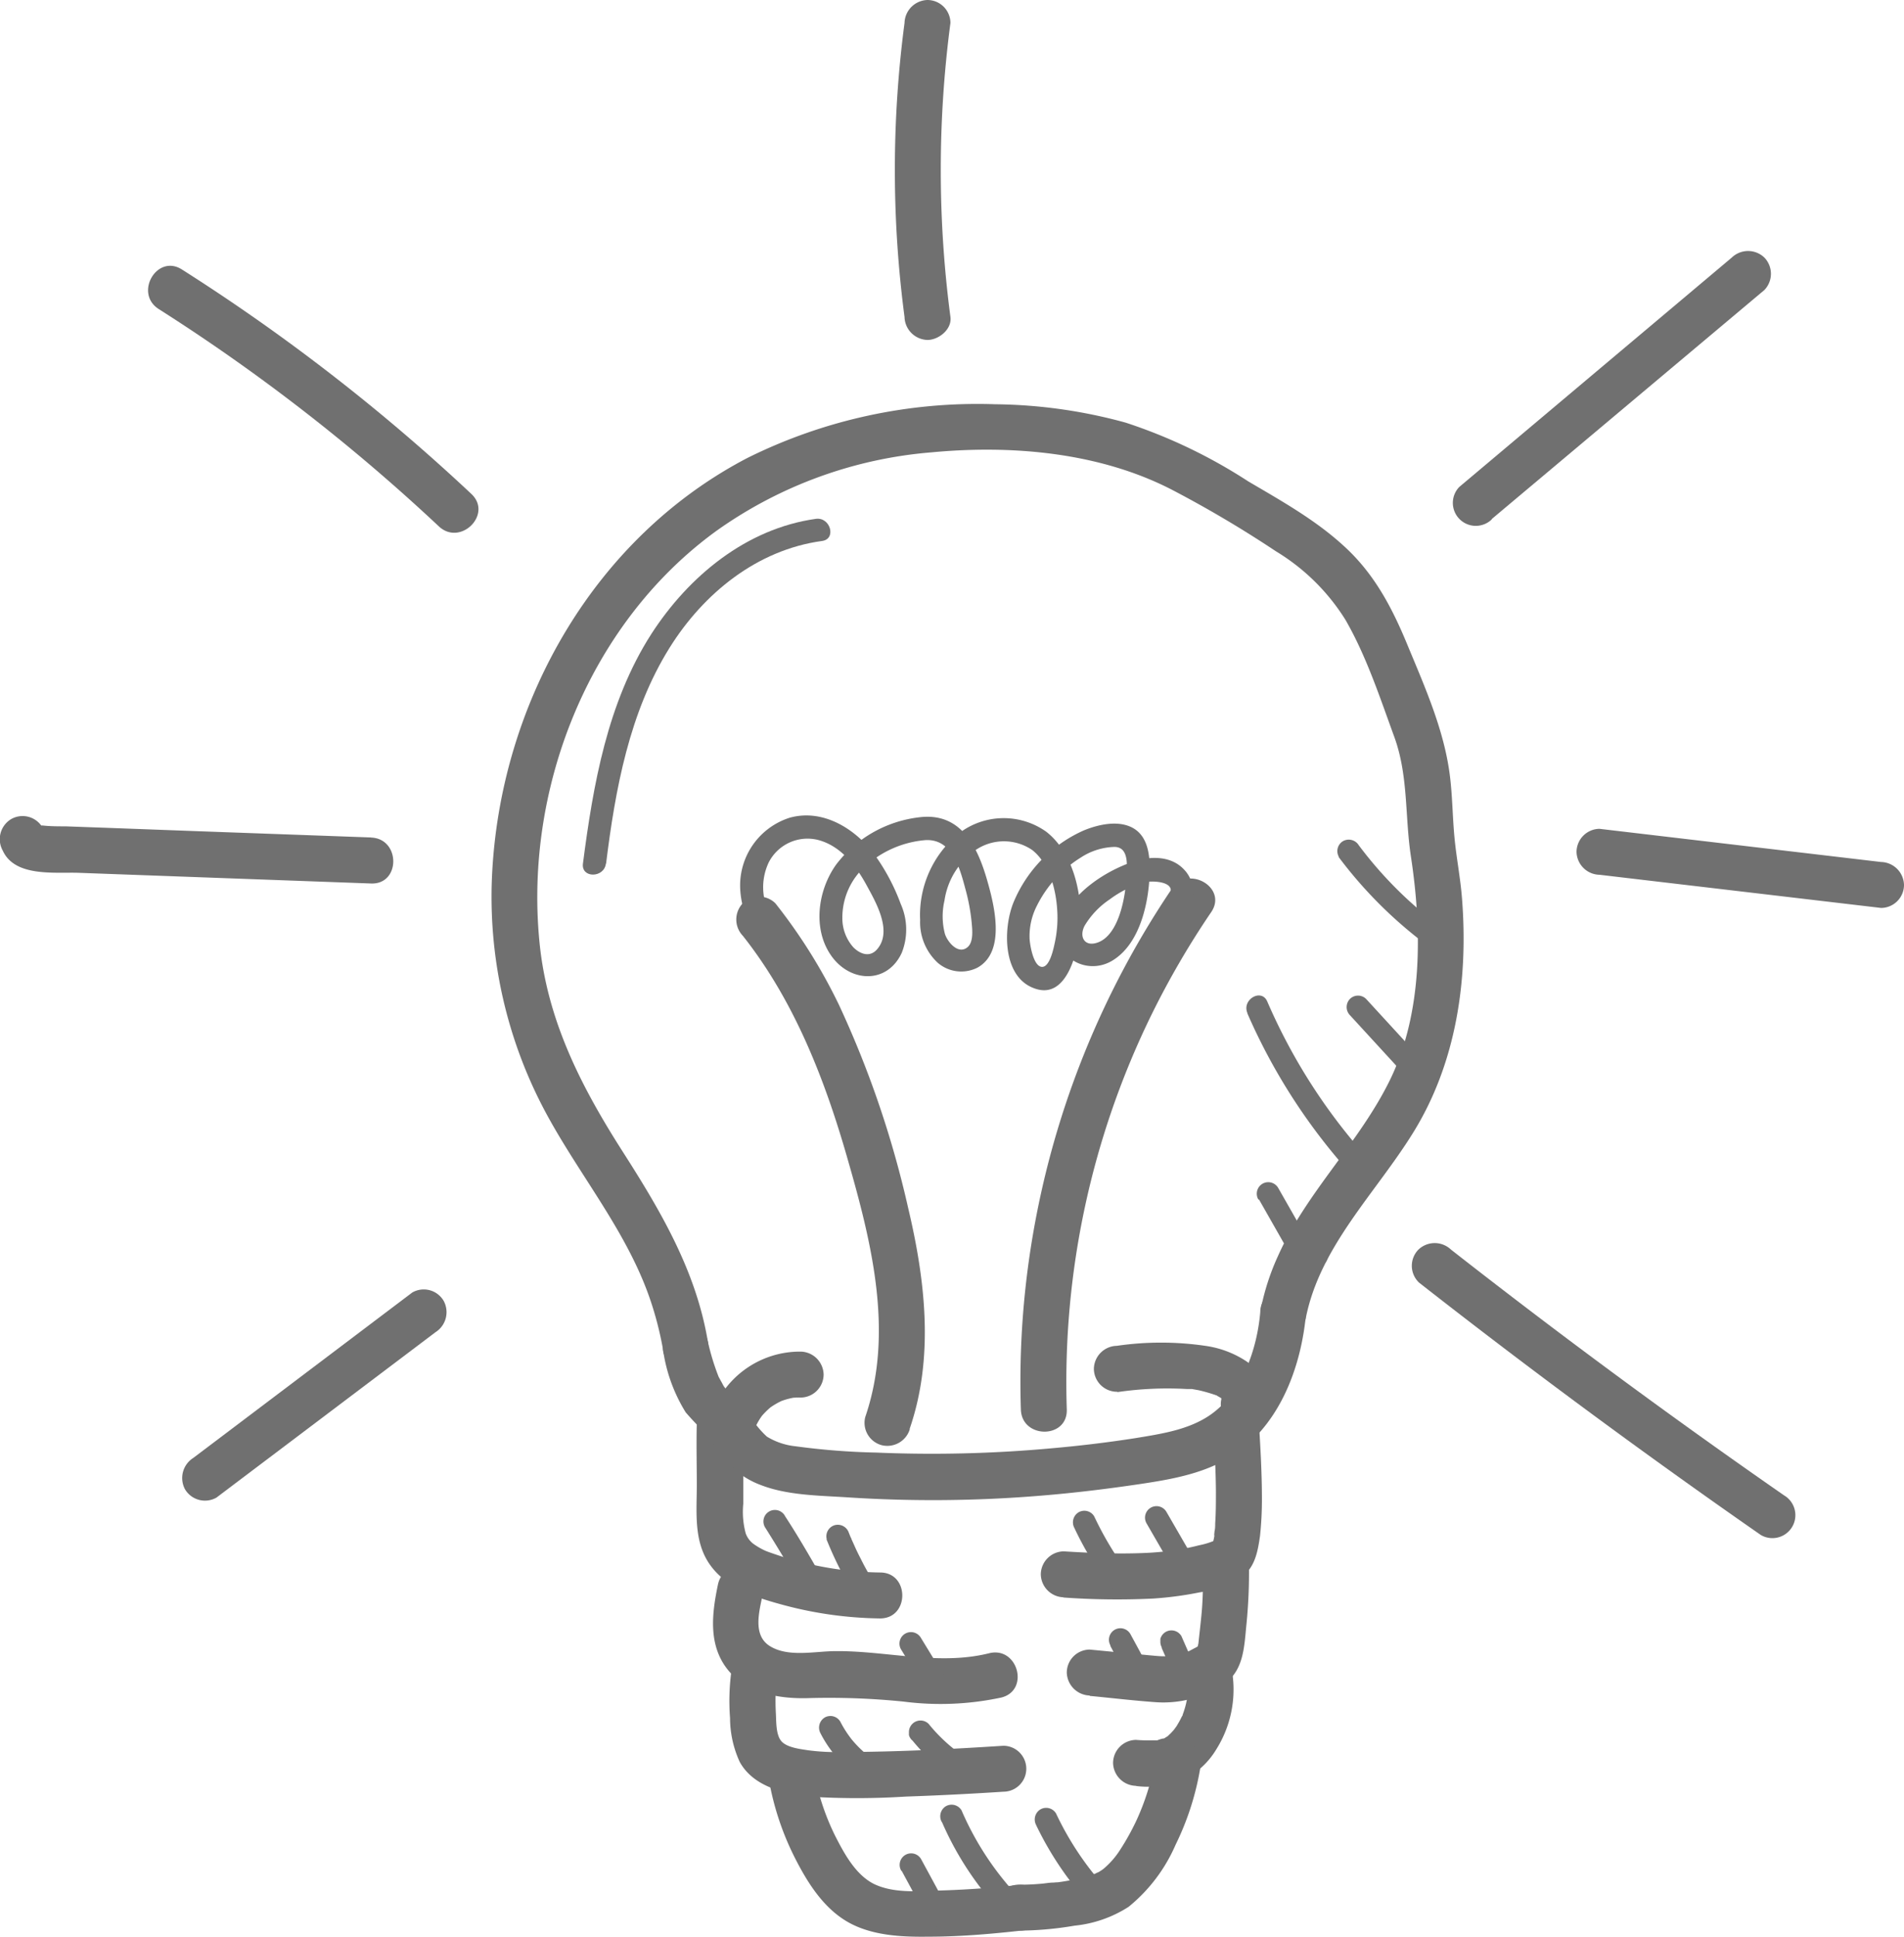 <svg id="Laag_1" data-name="Laag 1" xmlns="http://www.w3.org/2000/svg" viewBox="0 0 207.34 210.8"><defs><style>.cls-1{fill:#707070;}</style></defs><g id="Concept"><path class="cls-1" d="M83.73,193.7a30.46,30.46,0,0,0,3,8.84c1.32,2.54,3,5.15,5.56,6.63s5.78,1.66,8.76,1.62c3.36,0,6.72-.28,10.06-.65a2.57,2.57,0,0,0,2.5-2.5,2.51,2.51,0,0,0-2.5-2.5c-2.86.32-5.74.53-8.62.62-2.36.07-5.12.35-7.32-.71-2-1-3.24-3.31-4.22-5.23a26,26,0,0,1-2.38-7.45,2.5,2.5,0,1,0-4.82,1.33Z"/><path class="cls-1" d="M123.72,194.39a10.68,10.68,0,0,0,4.67-.46,8.72,8.72,0,0,0,4.08-3.56,12.25,12.25,0,0,0,1.58-9.09,2.5,2.5,0,1,0-4.82,1.33c0,.15.06.31.08.47.08.45,0-.44,0-.12s0,.58,0,.88,0,.53,0,.79a1.94,1.94,0,0,1,0,.24c0,.2,0,.11,0-.27a1.67,1.67,0,0,0-.06.39,9.85,9.85,0,0,1-.45,1.61c0,.07,0,.15-.08.22s0,.1.09-.23c0,0-.15.32-.17.36-.13.26-.27.52-.42.76,0,.06-.46.65-.45.66.21-.27.26-.34.14-.19s-.11.12-.16.19l-.28.3c-.09.09-.2.18-.29.28-.38.38.44-.27,0,0l-.35.22c-.37.2-.13,0,.07,0a4.15,4.15,0,0,0-.88.25c-.31.08.55,0,.08,0l-.51,0a16.93,16.93,0,0,1-1.88-.05,2.53,2.53,0,0,0-2.5,2.5,2.55,2.55,0,0,0,2.5,2.5Z"/><path class="cls-1" d="M118.65,184.58c2.42.23,4.83.52,7.25.69a11.92,11.92,0,0,0,7.14-1.81c2.43-1.48,2.44-4.18,2.7-6.72a57.43,57.43,0,0,0,.27-6.29,2.5,2.5,0,0,0-5,0c0,1.82,0,3.63-.19,5.45-.09.94-.2,1.87-.3,2.81-.09.77.1-.27-.05.29,0,.17-.26.6,0,.23s-.13.07.07-.07-.33.17-.4.2-.39.21-.59.31c0,0-.69.33-.37.19a6.16,6.16,0,0,1-1.39.41h0l-.26,0-.81,0c-.49,0-1-.06-1.47-.1l-6.58-.63a2.51,2.51,0,0,0-2.5,2.5,2.57,2.57,0,0,0,2.5,2.5Z"/><path class="cls-1" d="M115.77,173.87a81.51,81.51,0,0,0,9.76.12,38.16,38.16,0,0,0,5.12-.68,11.49,11.49,0,0,0,4.56-1.65c1.46-1.1,1.75-2.76,2-4.47a37.76,37.76,0,0,0,.21-4c0-2.73-.15-5.46-.32-8.19a2.55,2.55,0,0,0-2.5-2.5,2.53,2.53,0,0,0-2.5,2.5c.15,2.42.29,4.85.31,7.27,0,1.19,0,2.38-.08,3.56,0,.27,0,.55-.07.82,0,.06-.09.8,0,.36a4.81,4.81,0,0,1-.17.84c0-.08.15-.15.21-.19a8.4,8.4,0,0,1-1.73.53c-.73.19-1.46.34-2.2.47a32.33,32.33,0,0,1-3.81.37c-2.9.12-5.81,0-8.72-.18a2.53,2.53,0,0,0-2.5,2.5,2.55,2.55,0,0,0,2.5,2.5Z"/><path class="cls-1" d="M75.88,154.88c-.06,2.25,0,4.51,0,6.76,0,2.8-.34,5.84,1.21,8.33,1.8,2.88,5.31,3.94,8.41,4.77a42.45,42.45,0,0,0,10.34,1.41c3.22,0,3.22-5,0-5A36.34,36.34,0,0,1,87.19,170c-.73-.19-1.46-.4-2.18-.63-.48-.16-1.31-.44-1.58-.55A7.56,7.56,0,0,1,82,168a2.52,2.52,0,0,1-.79-1.09,9,9,0,0,1-.27-3.23c0-.92,0-1.84,0-2.76,0-2-.09-4,0-6.05a2.5,2.5,0,0,0-5,0Z"/><path class="cls-1" d="M78.18,172.47c-.65,3.11-1.07,6.5,1,9.17s5.7,3.3,9,3.18a80.83,80.83,0,0,1,10.2.38,31.56,31.56,0,0,0,10.66-.44c3.12-.78,1.8-5.6-1.33-4.82-5.49,1.37-11.17-.28-16.72-.23-2.24,0-5.15.71-7.17-.56C82,178,82.64,175.54,83,173.8c.67-3.14-4.15-4.48-4.82-1.33Z"/><path class="cls-1" d="M79.63,182A24.36,24.36,0,0,0,79.5,187a11.48,11.48,0,0,0,1.07,4.8c1.62,2.87,5.3,3.53,8.3,3.79a83.65,83.65,0,0,0,9.76-.05c3.54-.12,7.09-.3,10.63-.53a2.5,2.5,0,1,0,0-5c-5.88.38-11.79.68-17.68.68A23,23,0,0,1,88,190.5c-.83-.13-2.32-.29-2.92-1s-.54-2.14-.59-3a24.93,24.93,0,0,1,.17-4.57,2.51,2.51,0,0,0-2.5-2.5,2.57,2.57,0,0,0-2.5,2.5Z"/><path class="cls-1" d="M72.26,147.28a17.57,17.57,0,0,0,2.41,6.44,30.74,30.74,0,0,0,2.51,2.59c-.52-.57.24.4.33.54a20.22,20.22,0,0,0,1.31,1.87,9.22,9.22,0,0,0,4,2.9c2.91,1.14,6.35,1.15,9.44,1.35a142.61,142.61,0,0,0,21.18-.19c3.55-.29,7.08-.72,10.6-1.24,3.29-.49,6.65-1.06,9.58-2.74,5.57-3.19,8.1-9.85,8.62-16a2.5,2.5,0,0,0-5,0c-.35,4.09-2,8.88-5.55,11.27-2.34,1.57-5.28,2-8,2.45-3.07.48-6.16.85-9.25,1.12a143.5,143.5,0,0,1-19,.46,76.85,76.85,0,0,1-8.83-.69,7.42,7.42,0,0,1-3.1-1.05,10.29,10.29,0,0,1-2.11-2.74A17,17,0,0,0,79,151.11a2.37,2.37,0,0,1-.25-.29c.44.52.06.06,0-.06s-.45-.83-.49-.9A25.89,25.89,0,0,1,77.08,146c-.7-3.13-5.52-1.81-4.82,1.33Z"/><path class="cls-1" d="M82.16,155.68a8.46,8.46,0,0,1,.28-.8l-.25.6a7.33,7.33,0,0,1,.91-1.55l-.4.5A8.73,8.73,0,0,1,84.12,153l-.5.39a7.94,7.94,0,0,1,1.83-1.06l-.6.25a8,8,0,0,1,1.84-.5l-.66.09a7.45,7.45,0,0,1,1.16-.06,2.52,2.52,0,0,0,2.5-2.5,2.55,2.55,0,0,0-2.5-2.5,10.21,10.21,0,0,0-9.85,7.25,2.5,2.5,0,1,0,4.82,1.32Z"/><path class="cls-1" d="M121.73,151.51a37.64,37.64,0,0,1,7.5-.33l.49,0h.07l.73.13a17.53,17.53,0,0,1,1.88.54c.52.18-.23-.17.2.1l.38.22c.23.16.24.17,0,0,.2.21.21.2,0,0,.14.26.16.25,0,0,.08.29.09.28.05,0,0,.29,0,.29,0,0a2.5,2.5,0,1,0,4.82,1.33,5.12,5.12,0,0,0-2.19-5.38,10.82,10.82,0,0,0-4.41-1.64,33.42,33.42,0,0,0-9.63,0,2.55,2.55,0,0,0-2.5,2.5,2.52,2.52,0,0,0,2.5,2.5Z"/><path class="cls-1" d="M99.05,155.54c2.7-7.8,1.71-16.22-.16-24.09a109.16,109.16,0,0,0-7.52-22.06,59.18,59.18,0,0,0-6.94-11.08,2.53,2.53,0,0,0-3.54,0,2.56,2.56,0,0,0,0,3.54c5.65,7.13,9,15.81,11.46,24.47,2.59,9,5,18.76,1.88,27.89A2.52,2.52,0,0,0,96,157.29a2.56,2.56,0,0,0,3.08-1.75Z"/><path class="cls-1" d="M127.58,96.78a96.13,96.13,0,0,0-15.92,43.5,94.4,94.4,0,0,0-.49,13.13c.1,3.21,5.1,3.22,5,0a90.85,90.85,0,0,1,9.31-43.14,91.91,91.91,0,0,1,6.42-11c1.81-2.67-2.52-5.17-4.32-2.52Z"/><path class="cls-1" d="M84.38,100.38a6.33,6.33,0,0,1-.67-6.51,4.74,4.74,0,0,1,5.45-2.43c2.39.66,4,2.72,5.15,4.8,1,1.84,2.89,5,1.27,7-.78,1-1.86.65-2.64-.12a4.74,4.74,0,0,1-1.21-3.2,7.52,7.52,0,0,1,2.69-5.81,11.13,11.13,0,0,1,6.34-2.67c2.91-.17,3.75,3,4.37,5.32a21.42,21.42,0,0,1,.68,3.64c.07.77.24,2.2-.51,2.74-1,.75-2.13-.64-2.4-1.49a7.55,7.55,0,0,1-.05-3.63,8.15,8.15,0,0,1,3.39-5.5,5.47,5.47,0,0,1,6.17,0c1.87,1.48,2.59,4.3,2.72,6.57a12.67,12.67,0,0,1-.27,3.53c-.12.57-.55,2.74-1.45,2.61s-1.26-2.44-1.29-3.06a7.22,7.22,0,0,1,.78-3.56,13,13,0,0,1,4.82-5.29,7,7,0,0,1,3.63-1.14c1.61,0,1.38,2.06,1.32,3.24-.1,2.09-.79,6.38-3.18,7.18-1.4.47-2-.65-1.38-1.84a9,9,0,0,1,2.72-2.86,11.5,11.5,0,0,1,3.74-1.86c.77-.21,3.62-.17,2.77,1.4-.77,1.41,1.39,2.68,2.16,1.26a3.48,3.48,0,0,0-.63-4.13c-1.35-1.38-3.44-1.4-5.18-.88-3.19,1-7.09,3.5-8.18,6.82-1.14,3.53,2.79,5.83,5.69,4,3.08-1.91,4-6.68,4-10,0-1.72-.31-3.71-2.06-4.51-1.56-.71-3.6-.24-5.11.38a14.75,14.75,0,0,0-7.65,7.81c-1.14,2.76-1.25,8,2.12,9.33,3.83,1.57,5-4.44,5.15-6.93.17-3.49-.82-7.79-3.71-10.06a8,8,0,0,0-9.55.2,11.45,11.45,0,0,0-4.19,9.42,6,6,0,0,0,1.93,4.65,3.92,3.92,0,0,0,4.31.52c3.18-1.77,1.79-7,1-9.71-1.08-3.66-2.91-7.19-7.3-6.66a13.33,13.33,0,0,0-9.07,5.13c-2,2.77-2.62,7-.55,9.94s6.1,3.11,7.68-.32a6.85,6.85,0,0,0-.12-5.33A22.29,22.29,0,0,0,95.22,93C93.13,90.19,89.61,88,86,89a7.74,7.74,0,0,0-5.4,7.63,9.57,9.57,0,0,0,1.64,5c.89,1.33,3.06.08,2.16-1.26Z"/><path class="cls-1" d="M77.08,146c-1.28-7.66-5.12-14.17-9.24-20.61-4.36-6.82-8-13.79-9-22-2-17.09,5.13-35.46,19.23-45.65a46.94,46.94,0,0,1,23.41-8.51c8.72-.82,18.26,0,26.17,4.09A124,124,0,0,1,138.94,60a22.84,22.84,0,0,1,7.58,7.47c2.27,3.93,3.76,8.48,5.31,12.72s1.15,8.65,1.81,13c1.21,7.94,1.33,16.95-2.27,24.34-3.34,6.84-9.08,12.2-12.19,19.15a25.8,25.8,0,0,0-1.83,5.55,2.57,2.57,0,0,0,1.75,3.07,2.53,2.53,0,0,0,3.08-1.74c1.51-7.86,7.65-13.71,11.72-20.3,4.7-7.59,6-16.66,5.31-25.45-.17-2.23-.61-4.42-.82-6.64s-.22-4.39-.48-6.57c-.59-5-2.7-9.72-4.62-14.35-1.69-4.11-3.65-7.85-7-10.87-3.11-2.84-6.78-4.88-10.38-7A56.94,56.94,0,0,0,122.58,46,55.46,55.46,0,0,0,108.38,44a56.26,56.26,0,0,0-27,5.85c-16.57,8.64-26.65,26.3-27.76,44.71a49.68,49.68,0,0,0,6.13,27.12c3.62,6.55,8.52,12.47,11,19.61a36.72,36.72,0,0,1,1.52,6A2.52,2.52,0,0,0,75.34,149,2.56,2.56,0,0,0,77.08,146Z"/><path class="cls-1" d="M125.84,191.29a26.34,26.34,0,0,1-2.1,6.88A26.69,26.69,0,0,1,122,201.3a9,9,0,0,1-1.85,2.12,6.49,6.49,0,0,1-.55.36c-.07,0-.59.28-.24.13s-.23.08-.31.1l-.68.22a24.56,24.56,0,0,1-2.68.57l-.71.1c.52-.07-.24,0-.28,0-.45,0-.91.1-1.36.13-.82.07-1.64.11-2.45.1a2.55,2.55,0,0,0-2.5,2.5,2.52,2.52,0,0,0,2.5,2.5,37,37,0,0,0,6.13-.54,13.32,13.32,0,0,0,5.88-2.05,17.79,17.79,0,0,0,5.11-6.74,30.21,30.21,0,0,0,2.67-8.22,2.57,2.57,0,0,0-1.74-3.07,2.53,2.53,0,0,0-3.08,1.75Z"/><path class="cls-1" d="M98.2,203.64l2.11,3.9.52,1a2.31,2.31,0,0,0,.83,1,1.45,1.45,0,0,0,1.94-.52,1.53,1.53,0,0,0,.18-.91,1.41,1.41,0,0,0-.66-1,1.26,1.26,0,0,0-1.71.44,1.28,1.28,0,0,0,.45,1.71l0,0-.45-.45,0,0-.17-.63.48-.88.64-.17a1,1,0,0,1,.76.4.83.83,0,0,1-.09-.16l-.16-.28-.36-.67-.74-1.37-1.47-2.71a1.25,1.25,0,0,0-2.16,1.26Z"/><path class="cls-1" d="M102.57,198.3a34.23,34.23,0,0,0,7,10.38,1.25,1.25,0,0,0,1.77-1.77,32.33,32.33,0,0,1-6.63-9.87,1.26,1.26,0,0,0-1.71-.45,1.28,1.28,0,0,0-.45,1.71Z"/><path class="cls-1" d="M112.84,198.66a35.58,35.58,0,0,0,5.27,8,1.25,1.25,0,0,0,1.77,0,1.29,1.29,0,0,0,0-1.77,33,33,0,0,1-4.88-7.51,1.25,1.25,0,0,0-1.71-.44,1.28,1.28,0,0,0-.45,1.71Z"/><path class="cls-1" d="M89.35,188.65a13,13,0,0,0,3.5,4.27,1.38,1.38,0,0,0,.89.37,1.25,1.25,0,0,0,.88-2.14,12.1,12.1,0,0,1-2.08-2.09l.2.25a12,12,0,0,1-1.23-1.92,1.25,1.25,0,0,0-1.71-.45,1.29,1.29,0,0,0-.45,1.71Z"/><path class="cls-1" d="M99.35,189.42a18.47,18.47,0,0,0,3.76,3.52,1.24,1.24,0,0,0,1,.13,1.3,1.3,0,0,0,.75-.57,1.27,1.27,0,0,0,.12-1,1.35,1.35,0,0,0-.57-.74l-.54-.41.25.2a17.84,17.84,0,0,1-3-2.93,1.26,1.26,0,0,0-2.14.89l0,.33a1.23,1.23,0,0,0,.32.55Z"/><path class="cls-1" d="M98.12,179.52l2.34,3.83a1.25,1.25,0,1,0,2.16-1.26l-2.34-3.83a1.25,1.25,0,1,0-2.16,1.26Z"/><path class="cls-1" d="M83.36,166.31q1.89,3,3.61,6a1.26,1.26,0,0,0,1.71.45,1.27,1.27,0,0,0,.45-1.71c-1.15-2-2.35-4.06-3.62-6a1.25,1.25,0,1,0-2.15,1.26Z"/><path class="cls-1" d="M90,167.53A39,39,0,0,0,93.31,174a1.25,1.25,0,0,0,2.16-1.27c-.61-1-1.18-1.94-1.7-3-.26-.5-.51-1-.74-1.53l-.33-.73c0-.14-.06-.14,0,0l-.09-.21-.17-.42A1.27,1.27,0,0,0,90.9,166a1.26,1.26,0,0,0-.87,1.53Z"/><path class="cls-1" d="M117,166.31a35.68,35.68,0,0,0,3.66,6.11,1.3,1.3,0,0,0,1.72.45,1.26,1.26,0,0,0,.44-1.71,35.68,35.68,0,0,1-3.66-6.11,1.25,1.25,0,0,0-1.71-.45,1.28,1.28,0,0,0-.45,1.71Z"/><path class="cls-1" d="M124.86,165.81l3,5.19a1.26,1.26,0,0,0,1.71.45,1.28,1.28,0,0,0,.45-1.71l-3-5.19a1.25,1.25,0,0,0-2.16,1.26Z"/><path class="cls-1" d="M120.9,179.12l1.35,2.53a7.17,7.17,0,0,0,.77,1.27,1.9,1.9,0,0,0,.6.49,1.88,1.88,0,0,0,1.28.16,1.26,1.26,0,0,0,.74-.58,1.24,1.24,0,0,0,.13-1,1.29,1.29,0,0,0-1.54-.87h0l.33,0h-.1l.34,0-.15,0,.3.12-.18-.1.26.19a1.19,1.19,0,0,1-.19-.2l.19.25a5.36,5.36,0,0,1-.47-.81l-.47-.89-1-1.84a1.25,1.25,0,1,0-2.16,1.26Z"/><path class="cls-1" d="M126.49,179.33l1.17,2.67a1.21,1.21,0,0,0,.74.57,1.24,1.24,0,0,0,1.54-.87l.05-.33a1.24,1.24,0,0,0-.17-.63l-1.17-2.67a1.26,1.26,0,0,0-1.71-.45,1.28,1.28,0,0,0-.58.75l0,.33a1.24,1.24,0,0,0,.17.63Z"/><path class="cls-1" d="M66,94c1-8.08,2.53-16.47,6.91-23.49,3.7-5.93,9.54-10.67,16.61-11.63,1.59-.21.91-2.62-.67-2.41C81.28,57.53,75,62.7,70.93,69,66.15,76.44,64.59,85.41,63.48,94c-.2,1.6,2.3,1.58,2.5,0Z"/><path class="cls-1" d="M137.11,130.57l2.67,4.69a8,8,0,0,0,1.41,2,2.43,2.43,0,0,0,2.79.48,1.26,1.26,0,0,0,.45-1.71,1.29,1.29,0,0,0-1.71-.45c.07,0,.19-.07,0,0l.16,0c.18,0,.22,0,.13,0s.19.13,0,0l-.16-.1c-.13-.07.18.19,0,0l-.14-.14-.14-.15c.08.08.08.11,0,0-.41-.61-.74-1.26-1.1-1.9l-2.28-4a1.25,1.25,0,0,0-2.16,1.26Z"/><path class="cls-1" d="M135.82,110.26A64.47,64.47,0,0,0,148,128.74c1.11,1.17,2.87-.6,1.77-1.77A62.7,62.7,0,0,1,138,109c-.64-1.47-2.79-.2-2.16,1.26Z"/><path class="cls-1" d="M147,110.49l6.37,6.94a1.25,1.25,0,0,0,1.77,0,1.27,1.27,0,0,0,0-1.76l-6.37-6.94a1.25,1.25,0,0,0-1.77,0,1.27,1.27,0,0,0,0,1.76Z"/><path class="cls-1" d="M145.76,93.26A47.47,47.47,0,0,0,156,103.32a1.26,1.26,0,0,0,1.71-.45,1.28,1.28,0,0,0-.45-1.71,43.48,43.48,0,0,1-9.3-9.17,1.28,1.28,0,0,0-1.71-.44,1.26,1.26,0,0,0-.45,1.71Z"/><path class="cls-1" d="M162.45,56.49l29.68-24.92a2.54,2.54,0,0,0,0-3.54,2.56,2.56,0,0,0-3.54,0L158.91,53a2.5,2.5,0,0,0,3.54,3.53Z"/><path class="cls-1" d="M98.5,2.5a122.13,122.13,0,0,0,0,32A2.57,2.57,0,0,0,101,37c1.21,0,2.68-1.15,2.5-2.5a122.13,122.13,0,0,1,0-32A2.51,2.51,0,0,0,101,0a2.57,2.57,0,0,0-2.5,2.5Z"/><path class="cls-1" d="M17.29,33.64a206.62,206.62,0,0,1,30.5,23.65c2.35,2.2,5.89-1.32,3.54-3.53A212.32,212.32,0,0,0,19.81,29.33c-2.72-1.73-5.23,2.59-2.52,4.31Z"/><path class="cls-1" d="M174.18,95.21l30.66,3.61a2.51,2.51,0,0,0,2.5-2.5,2.56,2.56,0,0,0-2.5-2.5l-30.66-3.61a2.53,2.53,0,0,0-2.5,2.5,2.55,2.55,0,0,0,2.5,2.5Z"/><path class="cls-1" d="M40.41,91.15,21.3,90.46l-9.43-.35-4.72-.17c-.82,0-1.66,0-2.48-.09,0,0-.43,0-.24,0-.67.07.05-.09.19.2a2.51,2.51,0,0,0-3.42-.89,2.55,2.55,0,0,0-.9,3.42C1.63,95.5,6,94.9,8.64,95l10.68.39,21.09.77c3.22.12,3.22-4.88,0-5Z"/><path class="cls-1" d="M23.57,163l23.85-18a2.58,2.58,0,0,0,.89-3.42,2.51,2.51,0,0,0-3.42-.9l-23.84,18a2.59,2.59,0,0,0-.9,3.42,2.53,2.53,0,0,0,3.42.9Z"/><path class="cls-1" d="M154.48,139.56q18.24,14.28,37.27,27.51a2.5,2.5,0,0,0,2.52-4.32Q175.77,149.91,158,136a2.57,2.57,0,0,0-3.53,0,2.52,2.52,0,0,0,0,3.54Z"/></g></svg>